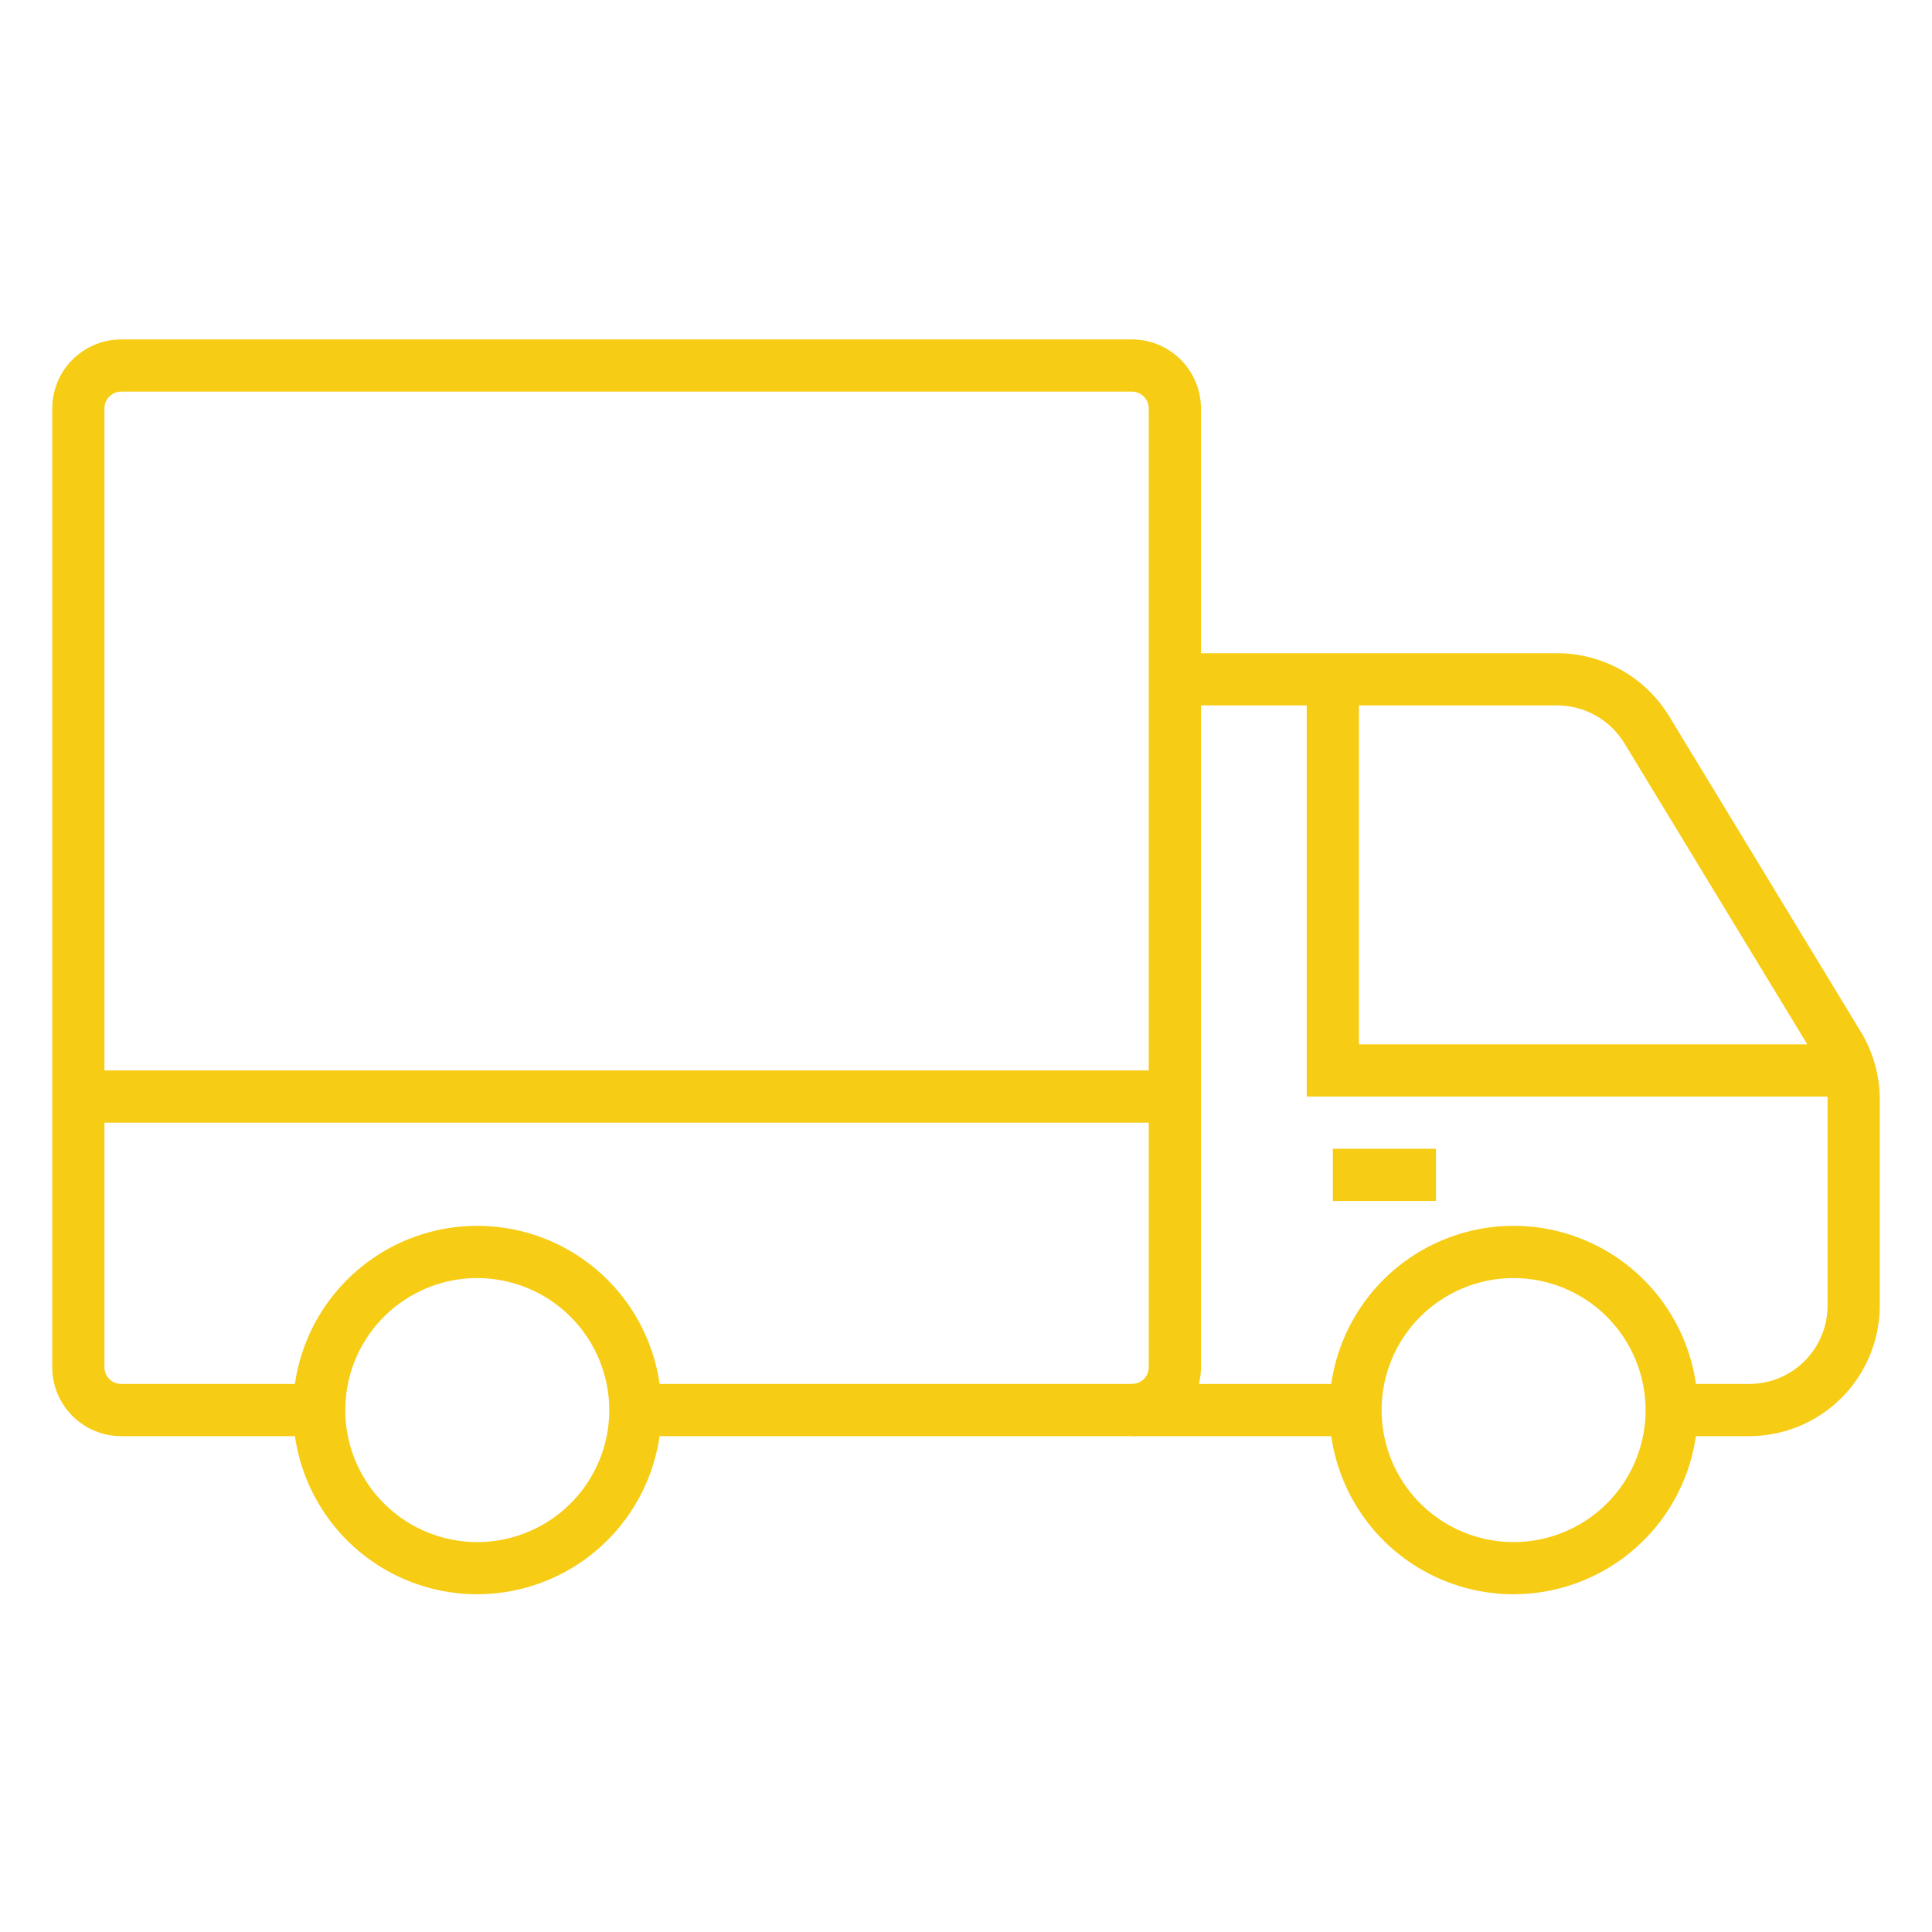 <?xml version="1.0" encoding="UTF-8"?> <svg xmlns="http://www.w3.org/2000/svg" width="158" height="158" viewBox="0 0 158 158" fill="none"> <path d="M92.582 117.45H51.969V113.179H92.582C92.944 113.179 93.29 113.035 93.546 112.779C93.802 112.523 93.946 112.177 93.946 111.815V33.415C93.949 33.05 93.807 32.699 93.551 32.439C93.295 32.178 92.947 32.031 92.582 32.027H9.905C9.54 32.031 9.192 32.178 8.936 32.439C8.68 32.699 8.538 33.05 8.541 33.415V111.815C8.541 112.177 8.685 112.523 8.941 112.779C9.197 113.035 9.543 113.179 9.905 113.179H26.113V117.45H9.905C8.411 117.448 6.979 116.854 5.923 115.797C4.866 114.741 4.272 113.309 4.271 111.815V33.415C4.269 31.918 4.862 30.482 5.918 29.421C6.974 28.36 8.408 27.762 9.905 27.757H92.582C94.079 27.762 95.513 28.36 96.569 29.421C97.625 30.482 98.218 31.918 98.216 33.415V111.815C98.215 113.309 97.621 114.741 96.564 115.797C95.508 116.854 94.076 117.448 92.582 117.45V117.45Z" fill="#F7CC15"></path> <path d="M92.581 113.18H110.843V117.45H92.581V113.18Z" fill="#F7CC15"></path> <path d="M143.054 117.45H136.721V113.179H143.054C144.753 113.179 146.382 112.504 147.583 111.303C148.785 110.102 149.459 108.473 149.459 106.774V89.93C149.459 88.757 149.137 87.607 148.529 86.605L132.835 60.77C132.262 59.832 131.458 59.056 130.499 58.517C129.541 57.978 128.46 57.693 127.361 57.689H96.081V53.419H127.361C129.192 53.424 130.992 53.897 132.589 54.794C134.186 55.691 135.527 56.982 136.484 58.543L152.177 84.378C153.194 86.052 153.731 87.972 153.73 89.93V106.774C153.726 109.604 152.6 112.318 150.599 114.319C148.598 116.32 145.884 117.446 143.054 117.45V117.45Z" fill="#F7CC15"></path> <path d="M123.782 130.38C120.803 130.38 117.89 129.497 115.412 127.841C112.935 126.186 111.004 123.833 109.864 121.08C108.723 118.327 108.425 115.298 109.006 112.375C109.588 109.453 111.022 106.769 113.129 104.662C115.236 102.555 117.921 101.12 120.843 100.539C123.766 99.957 126.795 100.256 129.548 101.396C132.301 102.536 134.653 104.467 136.309 106.945C137.964 109.422 138.848 112.335 138.848 115.315C138.844 119.309 137.255 123.139 134.431 125.963C131.606 128.788 127.777 130.376 123.782 130.38V130.38ZM123.782 104.521C121.647 104.521 119.56 105.155 117.785 106.341C116.01 107.527 114.626 109.213 113.809 111.186C112.992 113.158 112.778 115.329 113.195 117.423C113.611 119.517 114.639 121.44 116.149 122.95C117.659 124.46 119.582 125.488 121.676 125.905C123.77 126.321 125.941 126.107 127.913 125.29C129.886 124.473 131.572 123.089 132.758 121.314C133.944 119.539 134.578 117.452 134.578 115.317C134.575 112.454 133.436 109.71 131.413 107.686C129.389 105.663 126.645 104.524 123.782 104.521V104.521Z" fill="#F7CC15"></path> <path d="M39.032 130.38C36.053 130.38 33.14 129.497 30.662 127.841C28.185 126.186 26.254 123.833 25.114 121.08C23.973 118.327 23.675 115.298 24.256 112.375C24.838 109.453 26.272 106.769 28.379 104.662C30.486 102.555 33.171 101.12 36.093 100.539C39.016 99.957 42.045 100.256 44.798 101.396C47.55 102.536 49.903 104.467 51.559 106.945C53.214 109.422 54.098 112.335 54.098 115.315C54.093 119.309 52.505 123.138 49.68 125.962C46.856 128.787 43.027 130.376 39.032 130.38V130.38ZM39.032 104.521C36.897 104.521 34.81 105.155 33.035 106.341C31.259 107.527 29.876 109.213 29.059 111.186C28.242 113.158 28.028 115.329 28.445 117.423C28.861 119.517 29.889 121.44 31.399 122.95C32.909 124.46 34.832 125.488 36.926 125.905C39.02 126.321 41.191 126.107 43.163 125.29C45.136 124.473 46.822 123.089 48.008 121.314C49.194 119.539 49.828 117.452 49.828 115.317C49.824 112.455 48.686 109.711 46.662 107.687C44.638 105.663 41.894 104.525 39.032 104.521V104.521Z" fill="#F7CC15"></path> <path d="M6.405 87.541H96.081V91.811H6.405V87.541Z" fill="#F7CC15"></path> <path d="M151.594 89.675H106.865V55.545H111.136V85.405H151.594V89.675Z" fill="#F7CC15"></path> <path d="M109.001 93.946H117.433V98.217H109.001V93.946Z" fill="#F7CC15"></path> </svg> 